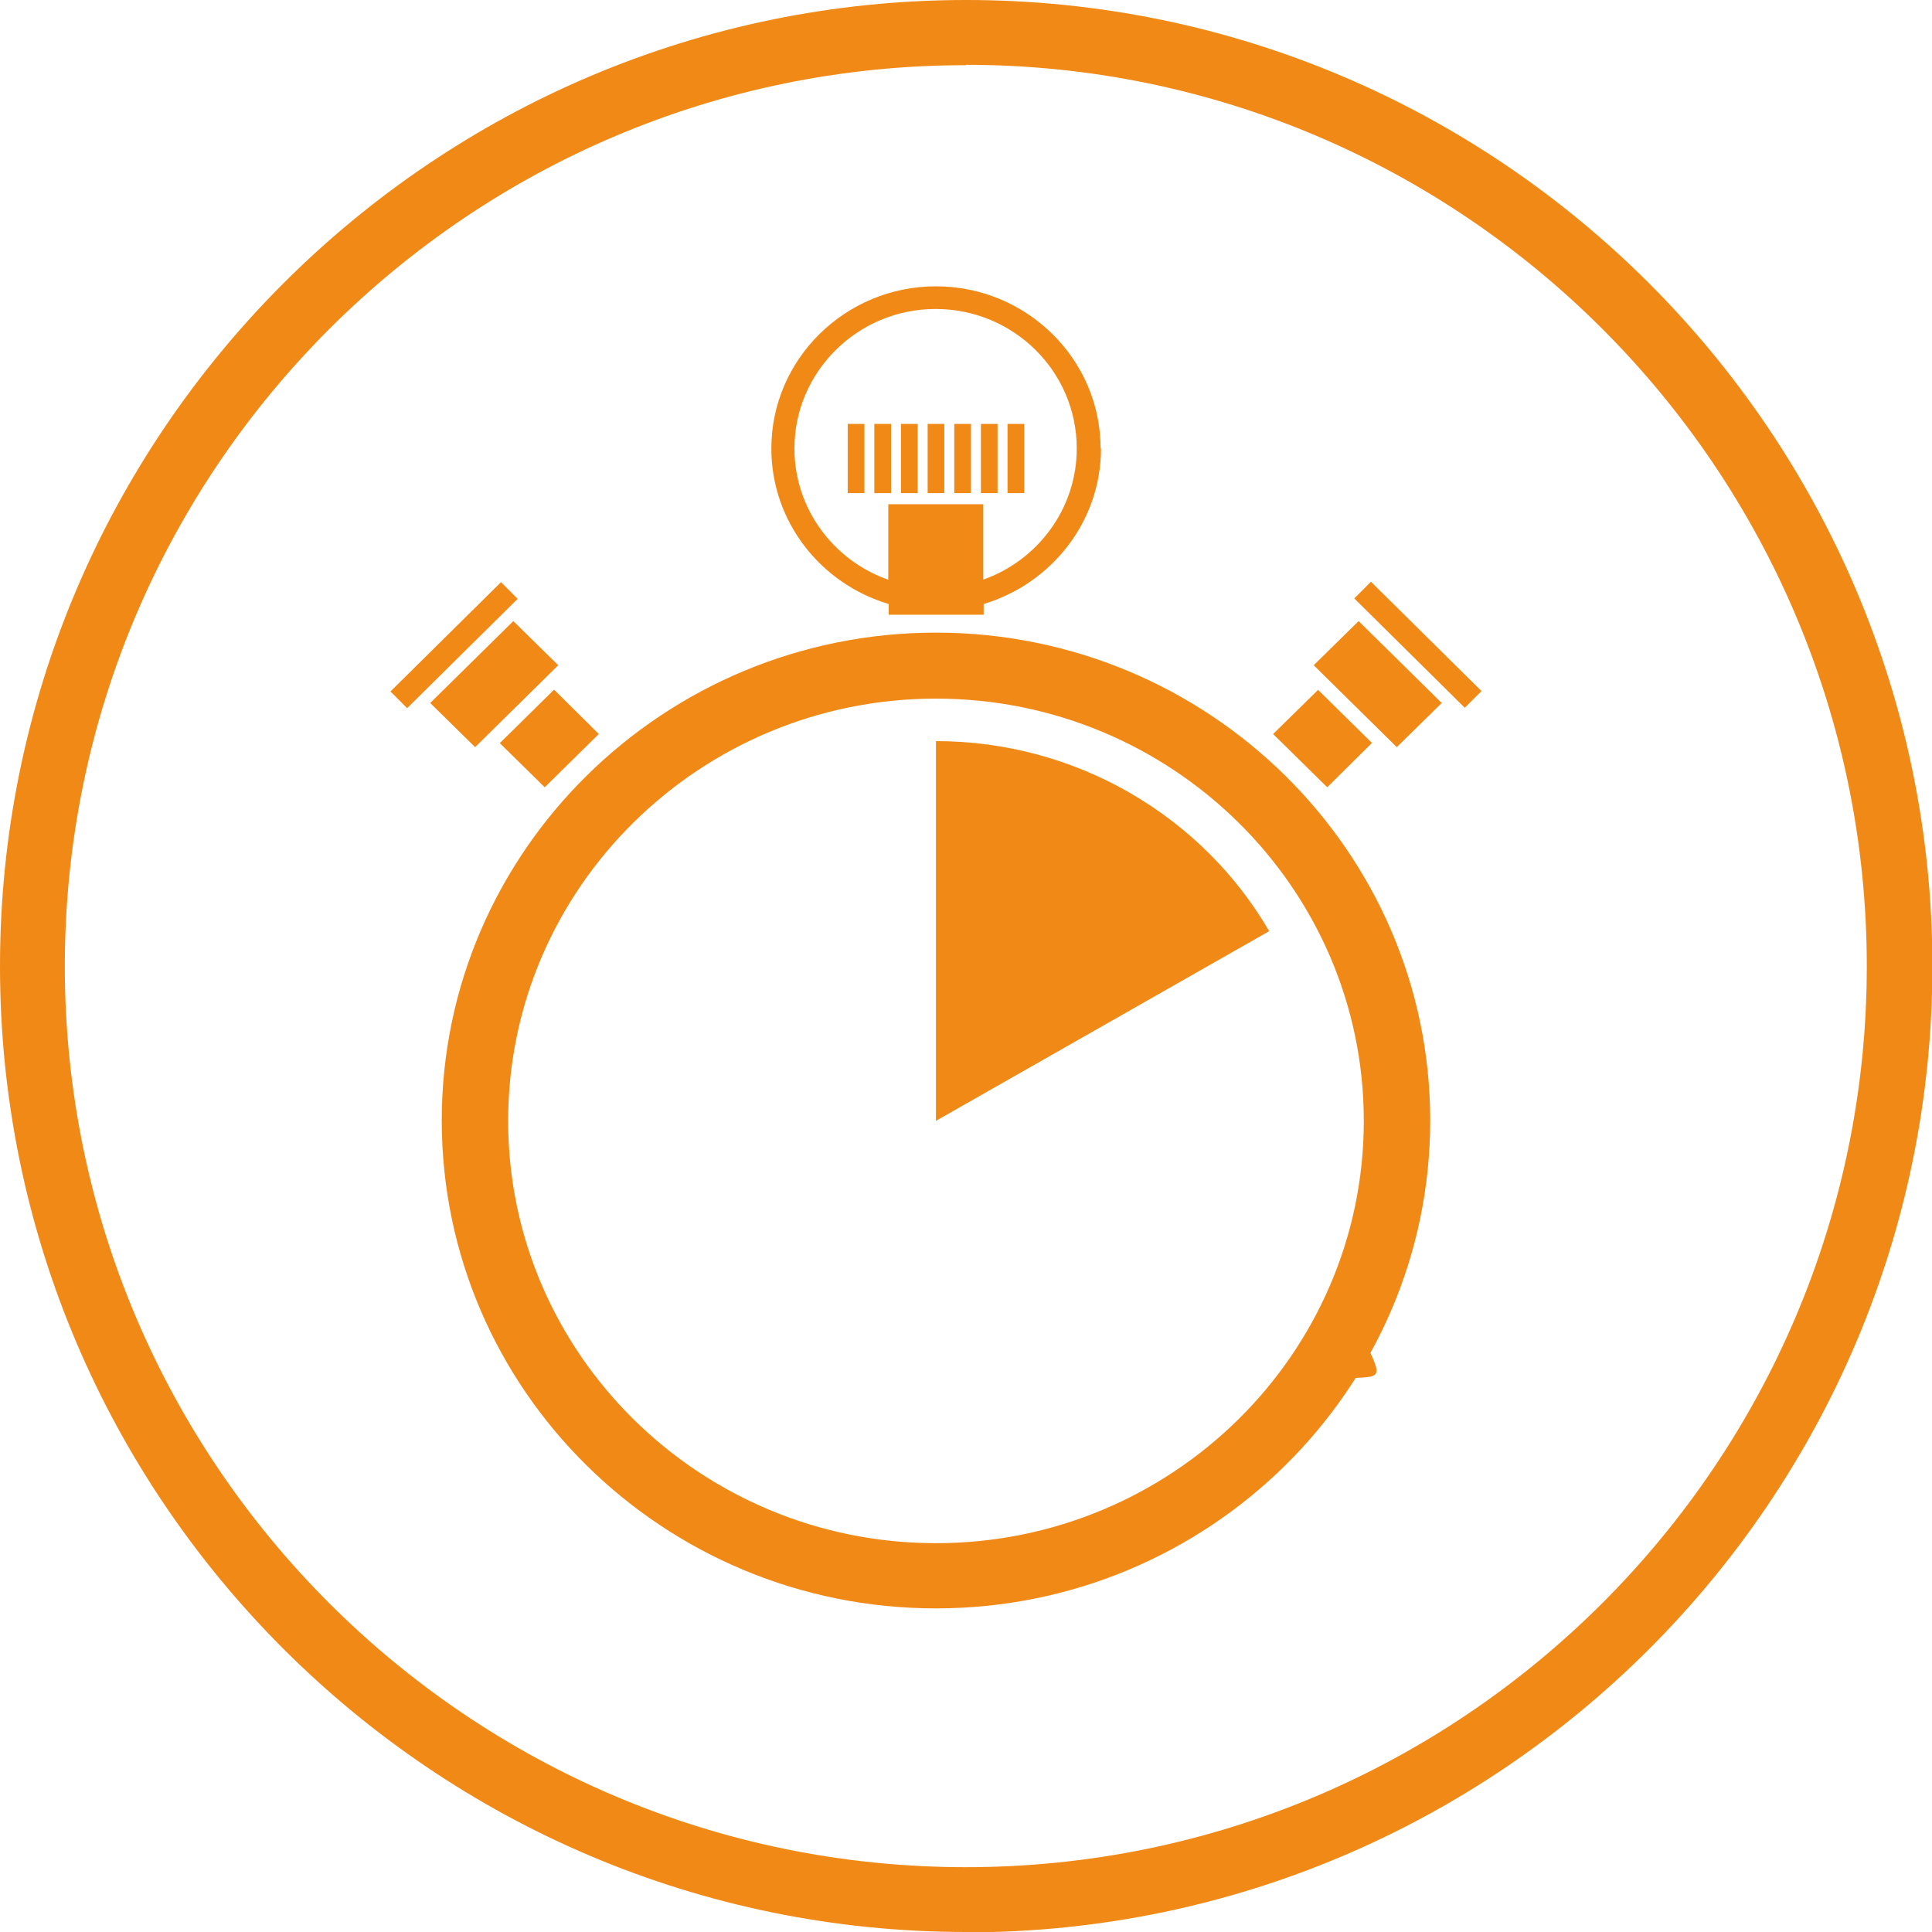 <svg width="40" height="40" viewBox="0 0 40 40" fill="none" xmlns="http://www.w3.org/2000/svg">
<g clip-path="url(#clip0_6397_194995)">
<path d="M20.004 40C8.973 40 0 31.027 0 20.004C0 8.981 8.973 0 20.004 0C31.035 0 40.008 8.973 40.008 20.004C40.008 31.035 31.035 40.008 20.004 40.008M20.004 1.35C9.714 1.342 1.342 9.714 1.342 20.004C1.342 30.294 9.714 38.658 19.996 38.658C30.278 38.658 38.65 30.286 38.65 20.004C38.65 9.722 30.286 1.342 20.004 1.342V1.35Z" fill="#F18917"/>
<path d="M27.899 28.549C28.17 28.5 28.442 28.549 28.491 28.425C28.541 28.31 28.36 28.014 28.286 27.8C28.105 27.8 27.825 27.701 27.767 27.8C27.701 27.907 27.833 28.195 27.907 28.541" fill="#F18917"/>
<path d="M23.116 17.963C23.001 18.004 22.877 18.037 22.762 18.078C22.927 18.3 23.091 18.523 23.256 18.737C23.33 18.638 23.47 18.572 23.453 18.44C23.437 18.325 23.239 18.128 23.116 17.963Z" fill="#F18917"/>
<path d="M19.378 33.3C13.731 33.3 9.146 28.772 9.146 23.199C9.146 17.626 13.739 13.098 19.378 13.098C25.017 13.098 29.611 17.626 29.611 23.199C29.611 28.772 25.017 33.3 19.378 33.3ZM19.378 14.464C14.497 14.464 10.521 18.383 10.521 23.207C10.521 28.031 14.497 31.95 19.378 31.95C24.26 31.95 28.236 28.031 28.236 23.207C28.236 18.383 24.26 14.464 19.378 14.464ZM22.787 9.286C22.787 7.434 21.255 5.928 19.378 5.928C17.502 5.928 15.97 7.434 15.97 9.286C15.97 10.801 16.991 12.085 18.399 12.505V12.727H20.366V12.505C21.766 12.085 22.795 10.801 22.795 9.286H22.787ZM20.358 12.003V10.439H18.391V12.003C17.263 11.608 16.448 10.538 16.448 9.286C16.448 7.698 17.757 6.397 19.37 6.397C20.984 6.397 22.293 7.689 22.293 9.286C22.293 10.538 21.478 11.608 20.35 12.003H20.358ZM17.897 8.776H17.551V10.209H17.897V8.776ZM18.448 8.776H18.102V10.209H18.448V8.776ZM19 8.776H18.654V10.209H19V8.776ZM19.551 8.776H19.206V10.209H19.551V8.776ZM20.103 8.776H19.757V10.209H20.103V8.776ZM20.654 8.776H20.309V10.209H20.654V8.776ZM21.206 8.776H20.86V10.209H21.206V8.776ZM10.373 12.053L8.084 14.316L8.43 14.662L10.718 12.398L10.373 12.053ZM10.628 12.859L8.907 14.555L9.837 15.469L11.558 13.773L10.628 12.859ZM11.467 14.283L10.348 15.386L11.278 16.3L12.398 15.197L11.476 14.283H11.467ZM30.673 14.308L28.384 12.044L28.039 12.39L30.327 14.654L30.673 14.308ZM29.85 14.555L28.129 12.859L27.199 13.773L28.919 15.469L29.85 14.555ZM28.409 15.386L27.29 14.283L26.359 15.197L27.479 16.3L28.401 15.386H28.409Z" fill="#F18917"/>
<path d="M23.363 16.398C22.194 15.731 20.827 15.344 19.378 15.344V23.206L26.277 19.279C25.602 18.118 24.614 17.114 23.363 16.398Z" fill="#F18917"/>
</g>
<defs>
<clipPath id="clip0_6397_194995">
<rect width="40" height="40" fill="white"/>
</clipPath>
</defs>
</svg>
